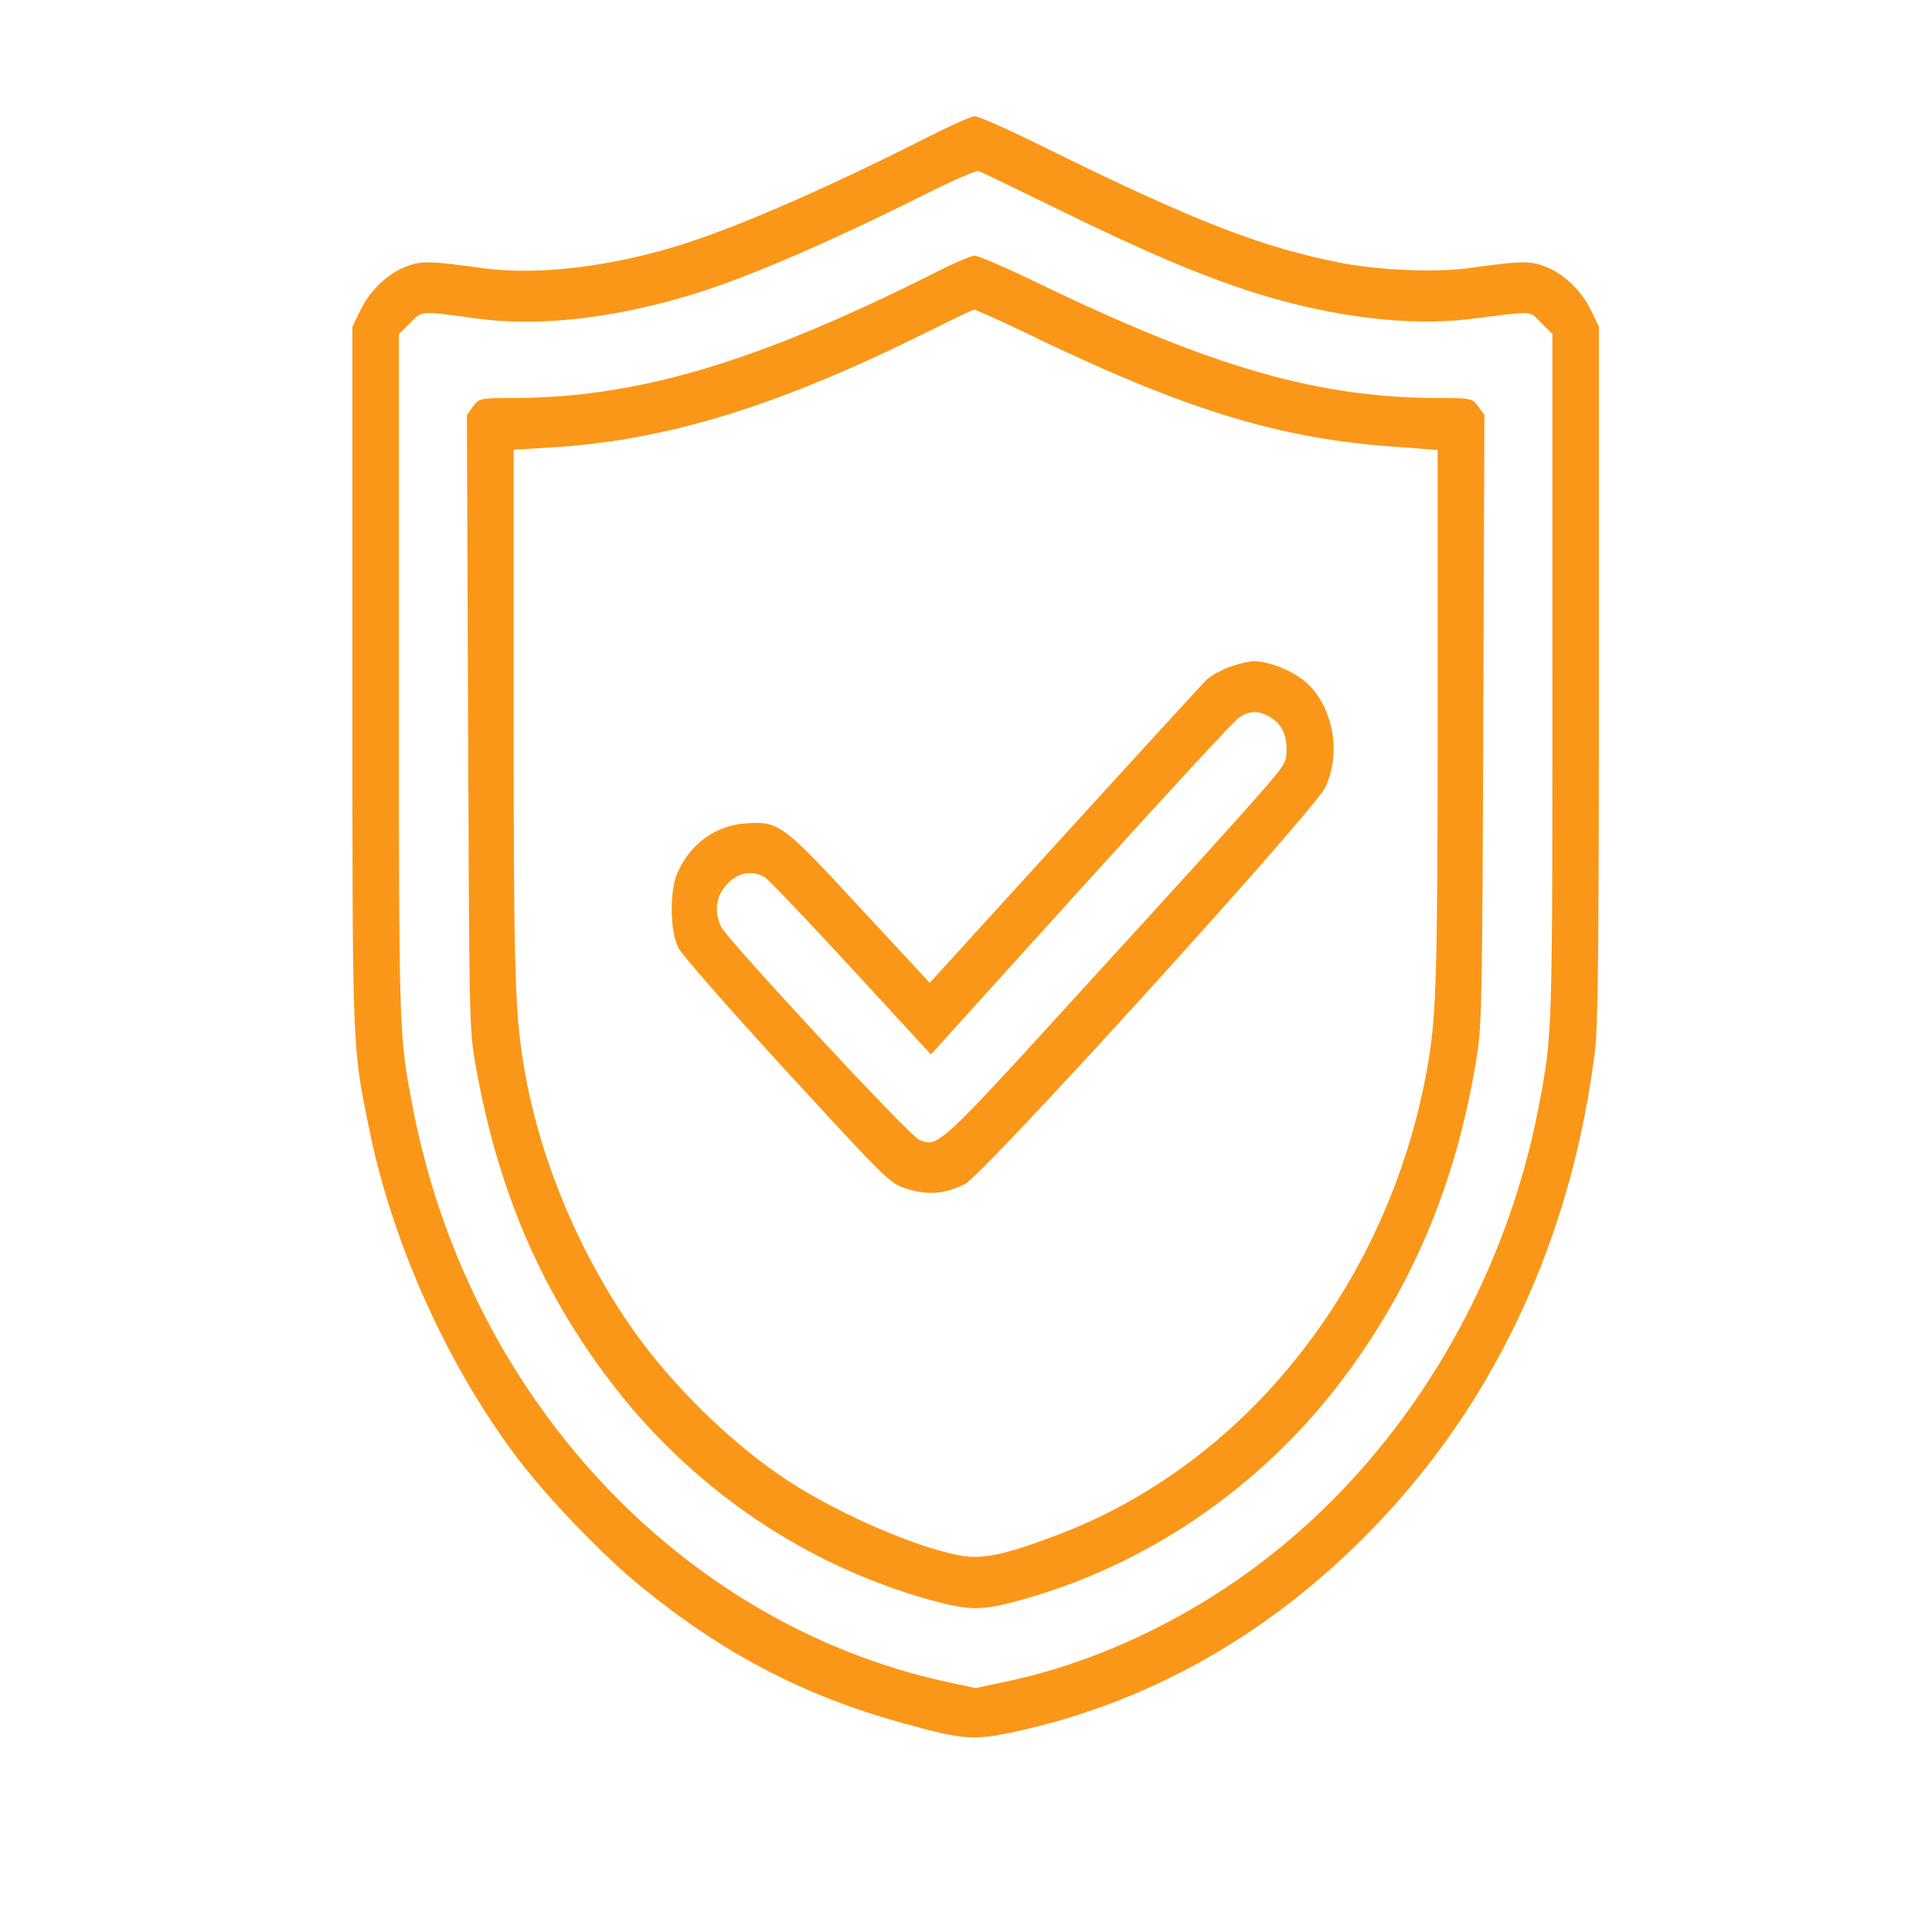 <?xml version="1.0" encoding="UTF-8"?> <svg xmlns="http://www.w3.org/2000/svg" width="100" height="100" viewBox="0 0 100 100" fill="none"><g clip-path="url(#clip0_66_34)"><path d="M48.019 7.099C42.243 10.02 37.311 12.136 34.288 12.956C30.889 13.891 27.61 14.22 25.084 13.891C22.242 13.498 21.851 13.498 21.069 13.777C20.091 14.137 19.159 15.007 18.647 16.073L18.241 16.91V34.957C18.241 54.694 18.211 54.054 19.143 58.598C20.332 64.357 23.114 70.559 26.663 75.316C28.212 77.4 31.16 80.484 33.205 82.141C37.431 85.587 41.597 87.769 46.695 89.18C49.763 90.033 50.365 90.082 52.29 89.688C59.944 88.081 66.742 84.028 72.307 77.761C77.931 71.412 81.465 63.34 82.563 54.316C82.714 53.037 82.759 48.738 82.759 34.793V16.91L82.353 16.073C81.841 15.007 80.909 14.137 79.931 13.777C79.149 13.498 78.758 13.498 75.916 13.891C74.247 14.105 71.48 13.99 69.524 13.629C65.359 12.825 61.915 11.496 54.124 7.657C52.29 6.738 50.62 6 50.44 6.016C50.274 6.016 49.177 6.509 48.019 7.099ZM54.711 10.807C59.358 13.088 62.291 14.318 65.043 15.188C68.998 16.418 72.953 16.894 76.066 16.516C79.525 16.09 79.119 16.057 79.766 16.713L80.353 17.288V34.99C80.353 53.562 80.353 53.545 79.661 57.188C78.052 65.702 73.6 73.659 67.299 79.221C63.013 83.027 57.659 85.8 52.41 86.965L50.5 87.375L48.966 87.047C35.13 84.012 24.167 72.166 21.339 57.188C20.647 53.545 20.647 53.562 20.647 34.99V17.288L21.234 16.713C21.881 16.073 21.625 16.073 24.783 16.5C27.986 16.927 31.957 16.451 36.062 15.171C38.905 14.269 42.845 12.579 48.094 9.954C49.372 9.314 50.53 8.822 50.65 8.855C50.771 8.888 52.605 9.773 54.711 10.807Z" fill="#FA9718"></path><path d="M48.319 14.154C39.1 18.78 32.949 20.602 26.483 20.602C24.843 20.602 24.798 20.618 24.482 21.044L24.167 21.488L24.227 37.336C24.287 52.758 24.287 53.217 24.603 55.055C25.761 61.666 28.062 66.998 31.912 71.92C36.032 77.17 41.732 81.009 48.034 82.781C50.199 83.388 50.801 83.388 52.966 82.781C59.268 81.009 64.953 77.17 69.073 71.937C73.013 66.9 75.42 61.24 76.457 54.562C76.698 53.02 76.728 51.248 76.773 37.156L76.833 21.488L76.518 21.044C76.202 20.618 76.157 20.602 74.517 20.602C68.246 20.602 62.757 19.027 53.643 14.613C52.049 13.842 50.605 13.219 50.44 13.235C50.259 13.235 49.312 13.645 48.319 14.154ZM52.936 17.156C61.087 21.11 65.93 22.636 71.825 23.095L74.412 23.292V36.942C74.412 50.527 74.352 52.61 73.871 55.301C71.871 66.457 64.471 75.792 54.681 79.467C51.959 80.501 50.786 80.731 49.613 80.501C47.026 79.976 42.875 78.106 40.273 76.301C37.566 74.414 34.799 71.674 32.874 68.984C30.092 65.079 28.047 60.272 27.204 55.694C26.648 52.594 26.588 50.969 26.588 36.926V23.276L28.513 23.161C34.498 22.8 40.183 21.061 48.019 17.173C49.267 16.549 50.335 16.041 50.41 16.024C50.5 16.024 51.628 16.533 52.936 17.156Z" fill="#FA9718"></path><path d="M63.614 34.531C63.193 34.694 62.682 34.973 62.501 35.138C62.321 35.302 59.012 38.911 55.147 43.16L48.124 50.871L44.529 46.999C40.514 42.652 40.303 42.487 38.589 42.619C37.04 42.734 35.762 43.652 35.085 45.129C34.649 46.081 34.664 48.164 35.115 49.066C35.295 49.427 37.792 52.266 40.755 55.498C45.958 61.158 46.078 61.273 46.951 61.535C48.019 61.88 48.966 61.798 49.959 61.273C50.936 60.781 67.975 42.012 68.592 40.765C69.464 38.96 68.983 36.466 67.524 35.252C66.832 34.678 65.629 34.219 64.877 34.219C64.622 34.235 64.05 34.366 63.614 34.531ZM65.689 37.09C66.306 37.434 66.592 37.959 66.592 38.78C66.592 39.469 66.517 39.584 65.208 41.077C64.456 41.962 60.486 46.343 56.38 50.822C48.5 59.468 48.56 59.402 47.567 58.992C47.056 58.779 37.672 48.673 37.326 47.967C36.95 47.18 37.055 46.392 37.627 45.769C38.183 45.162 38.905 45.031 39.567 45.391C39.747 45.49 41.762 47.606 44.048 50.084L48.184 54.579L55.929 46.015C60.185 41.306 63.87 37.319 64.11 37.156C64.652 36.778 65.118 36.762 65.689 37.09Z" fill="#FA9718"></path></g><defs><clipPath id="clip0_66_34"><rect width="100" height="100" fill="white"></rect></clipPath></defs></svg> 